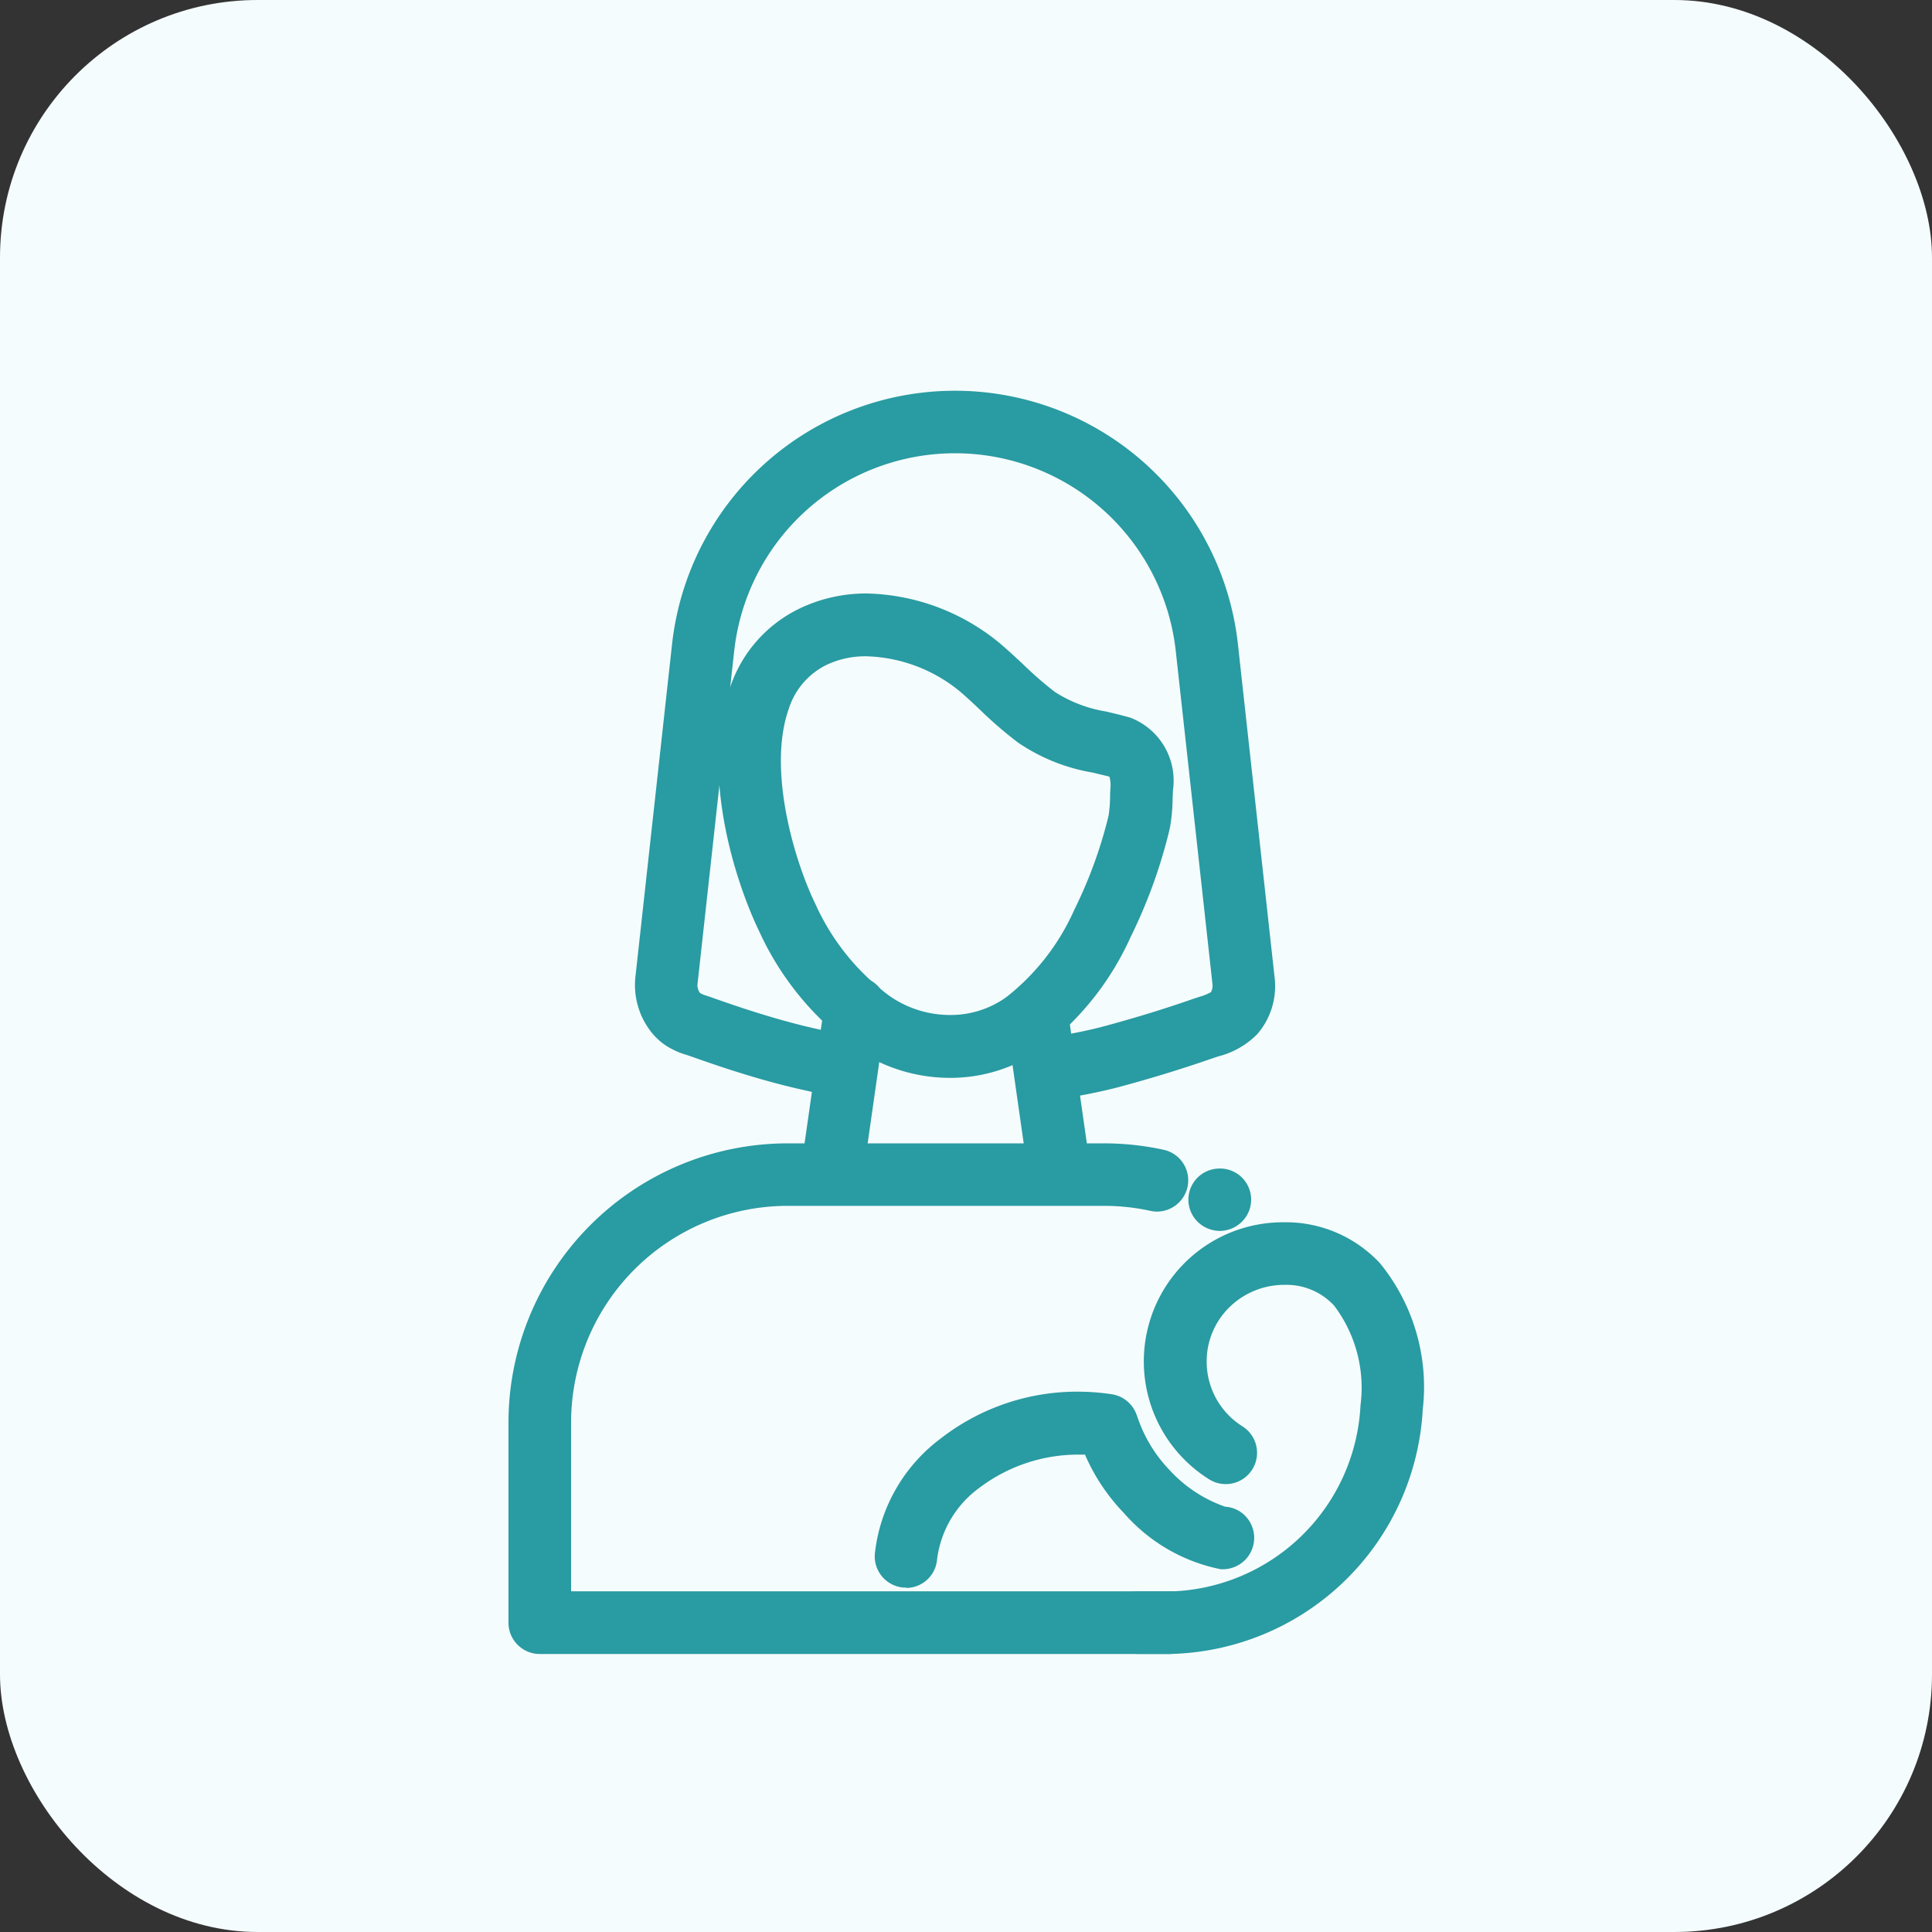 <svg xmlns="http://www.w3.org/2000/svg" width="75" height="75" viewBox="0 0 75 75">
  <rect x="0" y="0" width="75" height="75" fill="#333333" stroke="none"/>
  <g id="Group_12711" data-name="Group 12711" transform="translate(-775 -1613)">
    <rect id="Rectangle_30" data-name="Rectangle 30" width="75" height="75" rx="10" transform="translate(775 1613)" fill="#f5fcfd"/>
    <g id="Group_12611" data-name="Group 12611" transform="translate(794.989 1628.417)">
      <g id="Layer_1-2" transform="translate(0 0)">
        <path id="Path_29083" data-name="Path 29083" d="M28.368,33.263a1,1,0,0,1-.684-.279.957.957,0,0,1,.309-1.57.979.979,0,0,1,1.05.2.954.954,0,0,1,0,1.368.991.991,0,0,1-.675.279Z" transform="translate(-1.002 -1.146)" fill="#299ba2"/>
        <path id="Path_29083_-_Outline" data-name="Path 29083 - Outline" d="M28.368,33.513a1.244,1.244,0,0,1-.856-.348l-.005-.005a1.207,1.207,0,0,1,.39-1.978,1.23,1.23,0,0,1,.467-.091,1.207,1.207,0,0,1,.856,2.069l-.005.005A1.233,1.233,0,0,1,28.368,33.513Zm-.51-.709a.715.715,0,0,0,1.01,0,.708.708,0,0,0-.5-1.213.73.73,0,0,0-.277.054.718.718,0,0,0-.228,1.16Z" transform="translate(-1.002 -1.146)" fill="#299ba2"/>
        <path id="Path_29084" data-name="Path 29084" d="M25.48,49.647H.963A.963.963,0,0,1,0,48.684V40.908A10.593,10.593,0,0,1,10.581,30.327H22.863a10.625,10.625,0,0,1,2.267.244.963.963,0,1,1-.41,1.882,8.749,8.749,0,0,0-1.857-.2H10.581a8.663,8.663,0,0,0-8.654,8.654v6.813H25.48a.963.963,0,1,1,0,1.927Z" transform="translate(0 -1.109)" fill="#299ba2"/>
        <path id="Path_29084_-_Outline" data-name="Path 29084 - Outline" d="M25.48,49.9H.963A1.215,1.215,0,0,1-.25,48.684V40.908A10.843,10.843,0,0,1,10.581,30.077H22.863a10.874,10.874,0,0,1,2.32.249,1.213,1.213,0,0,1,.927,1.443,1.218,1.218,0,0,1-1.179.957,1.185,1.185,0,0,1-.269-.031,8.493,8.493,0,0,0-1.8-.192H10.581a8.413,8.413,0,0,0-8.4,8.4v6.563h23.3a1.213,1.213,0,1,1,0,2.427Zm-14.9-19.32A10.342,10.342,0,0,0,.25,40.908v7.776a.714.714,0,0,0,.713.713H25.48a.713.713,0,1,0,0-1.427H1.677V40.908a8.914,8.914,0,0,1,8.9-8.9H22.863a9,9,0,0,1,1.91.2.7.7,0,0,0,.159.019.715.715,0,0,0,.593-1.1.708.708,0,0,0-.448-.311,10.374,10.374,0,0,0-2.214-.238Z" transform="translate(0 -1.109)" fill="#299ba2"/>
        <path id="Path_29085" data-name="Path 29085" d="M21.879,32a.963.963,0,0,1-.952-.827l-.877-6.14a.963.963,0,1,1,1.907-.273l.877,6.14a.964.964,0,0,1-.817,1.09A.978.978,0,0,1,21.879,32Z" transform="translate(-0.733 -0.875)" fill="#299ba2"/>
        <path id="Path_29085_-_Outline" data-name="Path 29085 - Outline" d="M21.879,32.248a1.218,1.218,0,0,1-1.2-1.042l-.877-6.14a1.215,1.215,0,0,1,1.029-1.373,1.214,1.214,0,0,1,1.373,1.03l.877,6.14a1.211,1.211,0,0,1-1.2,1.385ZM21,24.181a.728.728,0,0,0-.1.007.714.714,0,0,0-.6.808l.877,6.14a.716.716,0,0,0,.7.612.727.727,0,0,0,.1-.007.714.714,0,0,0,.6-.808l-.877-6.14A.717.717,0,0,0,21,24.181Z" transform="translate(-0.733 -0.875)" fill="#299ba2"/>
        <path id="Path_29086" data-name="Path 29086" d="M12.73,31.975a.979.979,0,0,1-.138-.009.964.964,0,0,1-.817-1.09l.915-6.4a.963.963,0,1,1,1.907.273l-.915,6.4a.963.963,0,0,1-.952.827Z" transform="translate(-0.43 -0.865)" fill="#299ba2"/>
        <path id="Path_29086_-_Outline" data-name="Path 29086 - Outline" d="M12.73,32.225a1.211,1.211,0,0,1-1.2-1.385l.915-6.4a1.213,1.213,0,1,1,2.4.344l-.915,6.4a1.218,1.218,0,0,1-1.2,1.042Zm.91-8.328a.715.715,0,0,0-.7.613l-.915,6.4a.714.714,0,0,0,.605.808.725.725,0,0,0,.1.007.716.716,0,0,0,.7-.612l.915-6.4a.714.714,0,0,0-.605-.808A.729.729,0,0,0,13.64,23.9Z" transform="translate(-0.43 -0.865)" fill="#299ba2"/>
        <path id="Path_29087" data-name="Path 29087" d="M21.118,27.009a.963.963,0,0,1-.144-1.916,18.932,18.932,0,0,0,2.038-.4q1.048-.281,2.088-.6c.5-.158,1-.322,1.5-.5l.224-.074a1.615,1.615,0,0,0,.568-.253.7.7,0,0,0,.124-.49s0,0,0,0L26.089,9.829a8.873,8.873,0,0,0-17.639,0L7.024,22.778a.767.767,0,0,0,.176.534,1.117,1.117,0,0,0,.335.155l.191.064q.365.131.733.256c.49.167.98.326,1.475.474a27.2,27.2,0,0,0,2.968.722.964.964,0,0,1-.342,1.9,28.993,28.993,0,0,1-3.179-.772c-.518-.155-1.032-.322-1.543-.5-.253-.086-.507-.175-.76-.264L6.938,25.3a2.842,2.842,0,0,1-.753-.337,2.206,2.206,0,0,1-.5-.461,2.7,2.7,0,0,1-.576-1.934L6.534,9.618a10.8,10.8,0,0,1,21.47,0s1.41,12.809,1.425,12.945a2.59,2.59,0,0,1-.607,1.993,3.026,3.026,0,0,1-1.406.8l-.187.062q-.772.268-1.555.514-1.078.337-2.168.628A20.889,20.889,0,0,1,21.265,27a.98.98,0,0,1-.147.011Z" transform="translate(-0.186)" fill="#299ba2"/>
        <path id="Path_29087_-_Outline" data-name="Path 29087 - Outline" d="M21.118,27.259a1.221,1.221,0,0,1-1.2-1.03,1.213,1.213,0,0,1,1.016-1.383,18.75,18.75,0,0,0,2.011-.393c.7-.188,1.4-.39,2.078-.6.552-.174,1.04-.335,1.491-.493l.235-.078a2.077,2.077,0,0,0,.456-.183.5.5,0,0,0,.061-.281l0-.024L25.84,9.856a8.623,8.623,0,0,0-17.142,0L7.272,22.805a.507.507,0,0,0,.1.326,1.052,1.052,0,0,0,.235.1l.2.067c.25.09.5.176.728.254.525.179,1,.333,1.466.471a26.948,26.948,0,0,0,2.941.715,1.214,1.214,0,0,1-.43,2.389,29.239,29.239,0,0,1-3.206-.779c-.491-.147-1-.31-1.551-.5-.256-.087-.517-.179-.762-.265l-.138-.047a3.056,3.056,0,0,1-.812-.367,2.457,2.457,0,0,1-.557-.513A2.951,2.951,0,0,1,4.86,22.54L6.286,9.591a11.05,11.05,0,0,1,21.967,0c.014.128,1.41,12.81,1.425,12.944a2.847,2.847,0,0,1-.669,2.188,3.234,3.234,0,0,1-1.512.867l-.187.062c-.507.176-1.033.35-1.559.515-.713.223-1.446.435-2.179.631a21.06,21.06,0,0,1-2.269.447A1.233,1.233,0,0,1,21.118,27.259Zm6.65-4.45a.928.928,0,0,1-.191.626,1.607,1.607,0,0,1-.671.322l-.229.076c-.452.158-.945.321-1.5.5-.685.213-1.391.417-2.1.607a19.194,19.194,0,0,1-2.065.4.713.713,0,0,0-.6.813.717.717,0,0,0,.7.606h0a.731.731,0,0,0,.11-.008,20.61,20.61,0,0,0,2.215-.436c.726-.193,1.452-.4,2.158-.625.522-.164,1.042-.336,1.548-.511l.19-.063a2.781,2.781,0,0,0,1.3-.727,2.34,2.34,0,0,0,.544-1.8c-.015-.134-1.368-12.422-1.425-12.945a10.55,10.55,0,0,0-20.973,0L5.357,22.595a2.446,2.446,0,0,0,.524,1.753,1.957,1.957,0,0,0,.444.408,2.609,2.609,0,0,0,.689.306l.145.049c.247.087.506.178.76.264.547.186,1.049.348,1.534.493a28.744,28.744,0,0,0,3.151.766.714.714,0,0,0,.252-1.4A27.438,27.438,0,0,1,9.862,24.5c-.469-.14-.954-.3-1.484-.477-.235-.079-.482-.166-.734-.256L7.456,23.7a1.344,1.344,0,0,1-.408-.194l-.025-.019L7,23.466a1.008,1.008,0,0,1-.228-.716L8.2,9.8a9.123,9.123,0,0,1,18.136,0l1.424,12.937.01.056Z" transform="translate(-0.186)" fill="#299ba2"/>
        <path id="Path_29088" data-name="Path 29088" d="M17.193,26.474A6.248,6.248,0,0,1,13.6,25.329a11.2,11.2,0,0,1-3.579-4.385c-.949-1.955-2.257-6.107-1.134-9.27A4.993,4.993,0,0,1,11.54,8.7c2.627-1.227,5.746-.116,7.53,1.435.267.231.525.474.782.716a14.211,14.211,0,0,0,1.272,1.105,5.429,5.429,0,0,0,2.085.8c.3.072.6.144.916.232A2.375,2.375,0,0,1,25.6,15.549l-.014.343a6.666,6.666,0,0,1-.089,1.022v0l-.04.187a19.672,19.672,0,0,1-1.474,4.045,10.984,10.984,0,0,1-3.308,4.2,5.889,5.889,0,0,1-3.485,1.127ZM13.957,10.109a3.778,3.778,0,0,0-1.6.333,3.094,3.094,0,0,0-1.65,1.876c-.845,2.382.166,5.96,1.051,7.785a9.312,9.312,0,0,0,2.952,3.649,4.2,4.2,0,0,0,4.833.04A9.122,9.122,0,0,0,22.254,20.3a17.762,17.762,0,0,0,1.332-3.647l.021-.1a5.158,5.158,0,0,0,.057-.731c0-.13.009-.261.017-.392a1.011,1.011,0,0,0-.128-.619c-.24-.058-.517-.124-.788-.188A7.1,7.1,0,0,1,19.982,13.5a15.636,15.636,0,0,1-1.45-1.254c-.239-.225-.478-.451-.726-.665a6.216,6.216,0,0,0-3.849-1.476Zm10.6,6.629h0Z" transform="translate(-0.309 -0.299)" fill="#299ba2"/>
        <path id="Path_29088_-_Outline" data-name="Path 29088 - Outline" d="M17.193,26.724a6.47,6.47,0,0,1-3.734-1.19A11.443,11.443,0,0,1,9.8,21.053c-.966-1.99-2.295-6.222-1.145-9.463a5.234,5.234,0,0,1,2.781-3.121,5.96,5.96,0,0,1,2.542-.548,8.39,8.39,0,0,1,5.258,2.02c.264.229.521.47.77.7l.032.03a13.88,13.88,0,0,0,1.236,1.075,5.246,5.246,0,0,0,1.995.759l.025.006c.292.07.594.142.9.229a2.617,2.617,0,0,1,1.66,2.819l-.014.339a6.845,6.845,0,0,1-.093,1.057l-.009.04-.035.163a19.918,19.918,0,0,1-1.493,4.1,11.226,11.226,0,0,1-3.385,4.289A6.113,6.113,0,0,1,17.193,26.724Zm-3.216-18.3a5.464,5.464,0,0,0-2.33.5,4.751,4.751,0,0,0-2.521,2.835,9.692,9.692,0,0,0-.2,4.96,16.906,16.906,0,0,0,1.323,4.118,10.952,10.952,0,0,0,3.5,4.29,5.973,5.973,0,0,0,3.447,1.1,5.616,5.616,0,0,0,3.337-1.079,10.743,10.743,0,0,0,3.23-4.105,19.419,19.419,0,0,0,1.455-3.99l.045-.215a6.638,6.638,0,0,0,.079-.951l.014-.345a2.137,2.137,0,0,0-1.3-2.313c-.3-.085-.594-.155-.881-.224L23.151,13a5.612,5.612,0,0,1-2.175-.842,14.239,14.239,0,0,1-1.282-1.113l-.032-.03c-.245-.23-.5-.469-.755-.691A7.869,7.869,0,0,0,13.976,8.422Zm3.217,16.364h0a4.614,4.614,0,0,1-2.629-.83,9.557,9.557,0,0,1-3.034-3.744c-.9-1.862-1.933-5.523-1.062-7.977a3.332,3.332,0,0,1,1.78-2.019,4.017,4.017,0,0,1,1.708-.357h0A6.5,6.5,0,0,1,17.97,11.4c.245.212.484.437.715.655l.018.017A15.409,15.409,0,0,0,20.13,13.3a6.888,6.888,0,0,0,2.687,1.081c.277.065.554.131.794.19l.066.016.049.048a1.194,1.194,0,0,1,.2.813c-.008.134-.013.269-.017.386v.011a5.248,5.248,0,0,1-.061.757l-.023.112a18.006,18.006,0,0,1-1.351,3.7,9.363,9.363,0,0,1-2.79,3.579A4.191,4.191,0,0,1,17.194,24.786ZM13.957,10.359a3.522,3.522,0,0,0-1.5.31A2.855,2.855,0,0,0,10.94,12.4c-.82,2.31.173,5.805,1.041,7.592a9.067,9.067,0,0,0,2.871,3.553,4.11,4.11,0,0,0,2.342.739h0a3.694,3.694,0,0,0,2.2-.7,8.883,8.883,0,0,0,2.635-3.395A17.508,17.508,0,0,0,23.342,16.6l.019-.093a4.944,4.944,0,0,0,.052-.68v-.011c0-.12.009-.259.017-.4a1.067,1.067,0,0,0-.045-.387l-.679-.162H22.7a7.291,7.291,0,0,1-2.868-1.164,15.792,15.792,0,0,1-1.473-1.273l-.018-.017c-.227-.214-.463-.435-.7-.641A5.97,5.97,0,0,0,13.957,10.359Z" transform="translate(-0.309 -0.299)" fill="#299ba2"/>
        <path id="Path_29089" data-name="Path 29089" d="M15.723,47.436c-.028,0-.057,0-.086,0a.964.964,0,0,1-.875-1.044,6.2,6.2,0,0,1,2.462-4.3,8.442,8.442,0,0,1,6.446-1.667.965.965,0,0,1,.758.61l.043.114a5.705,5.705,0,0,0,1.293,2.138,5.415,5.415,0,0,0,2.322,1.507.963.963,0,1,1-.123,1.922,6.6,6.6,0,0,1-3.6-2.1,7.4,7.4,0,0,1-1.526-2.34,6.611,6.611,0,0,0-4.424,1.332,4.3,4.3,0,0,0-1.735,2.952.963.963,0,0,1-.959.879Z" transform="translate(-0.54 -1.475)" fill="#299ba2"/>
        <path id="Path_29089_-_Outline" data-name="Path 29089 - Outline" d="M15.723,47.686c-.04,0-.076,0-.11,0a1.215,1.215,0,0,1-1.1-1.315A6.446,6.446,0,0,1,17.07,41.9,8.63,8.63,0,0,1,22.4,40.082a8.988,8.988,0,0,1,1.308.1,1.217,1.217,0,0,1,.955.768l.043.115a5.483,5.483,0,0,0,1.24,2.053,5.293,5.293,0,0,0,2.168,1.431,1.182,1.182,0,0,1,.818.4,1.219,1.219,0,0,1-.9,2.027c-.029,0-.059,0-.088,0a6.732,6.732,0,0,1-3.761-2.18,7.608,7.608,0,0,1-1.513-2.27c-.076,0-.151,0-.227,0a6.357,6.357,0,0,0-3.874,1.29,4.054,4.054,0,0,0-1.641,2.778,1.206,1.206,0,0,1-1.208,1.107Zm6.675-7.1a8.128,8.128,0,0,0-5.019,1.707,5.952,5.952,0,0,0-2.367,4.122.715.715,0,0,0,.648.773c.02,0,.04,0,.064,0a.709.709,0,0,0,.71-.651,4.546,4.546,0,0,1,1.829-3.127,6.772,6.772,0,0,1,4.183-1.4c.137,0,.275,0,.41.012l.157.009.06.145a7.127,7.127,0,0,0,1.476,2.263,6.442,6.442,0,0,0,3.426,2.025h.006a.707.707,0,0,0,.756-.677.719.719,0,0,0-.179-.515.686.686,0,0,0-.484-.23l-.026,0a5.586,5.586,0,0,1-2.464-1.582,5.925,5.925,0,0,1-1.346-2.222l-.043-.114a.716.716,0,0,0-.561-.45A8.485,8.485,0,0,0,22.4,40.582Z" transform="translate(-0.54 -1.475)" fill="#299ba2"/>
        <path id="Path_29090" data-name="Path 29090" d="M26.336,49.764H25.09a.963.963,0,1,1,0-1.927h1.246a7.858,7.858,0,0,0,7.621-7.466,5.528,5.528,0,0,0-1.089-4.048,2.756,2.756,0,0,0-2.1-.888h0a3.226,3.226,0,0,0-1.772,5.957.963.963,0,1,1-1.028,1.63,5.154,5.154,0,0,1,2.746-9.514,4.764,4.764,0,0,1,3.577,1.514,7.347,7.347,0,0,1,1.591,5.486,9.79,9.79,0,0,1-9.543,9.256Z" transform="translate(-0.882 -1.225)" fill="#299ba2"/>
        <path id="Path_29090_-_Outline" data-name="Path 29090 - Outline" d="M26.336,50.014H25.09a1.213,1.213,0,1,1,0-2.427h1.246a7.607,7.607,0,0,0,7.372-7.233,5.281,5.281,0,0,0-1.024-3.861,2.517,2.517,0,0,0-1.921-.807,3.035,3.035,0,0,0-2.149.874,2.935,2.935,0,0,0-.878,2.1,2.964,2.964,0,0,0,1.391,2.52,1.213,1.213,0,1,1-1.3,2.052,5.4,5.4,0,0,1,2.88-9.975,4.991,4.991,0,0,1,3.761,1.595,7.6,7.6,0,0,1,1.656,5.673A10.041,10.041,0,0,1,26.336,50.014ZM25.09,48.087a.713.713,0,1,0,0,1.427h1.246A9.54,9.54,0,0,0,35.63,40.49a7.1,7.1,0,0,0-1.526-5.3,4.507,4.507,0,0,0-3.4-1.433A4.9,4.9,0,0,0,28.1,42.81.713.713,0,1,0,28.86,41.6a3.468,3.468,0,0,1-.6-5.4,3.534,3.534,0,0,1,2.5-1.018h.006a2.992,2.992,0,0,1,2.282.969,5.776,5.776,0,0,1,1.154,4.234,8.109,8.109,0,0,1-7.87,7.7Z" transform="translate(-0.882 -1.225)" fill="#299ba2"/>
      </g>
    </g>
  </g>
</svg>

